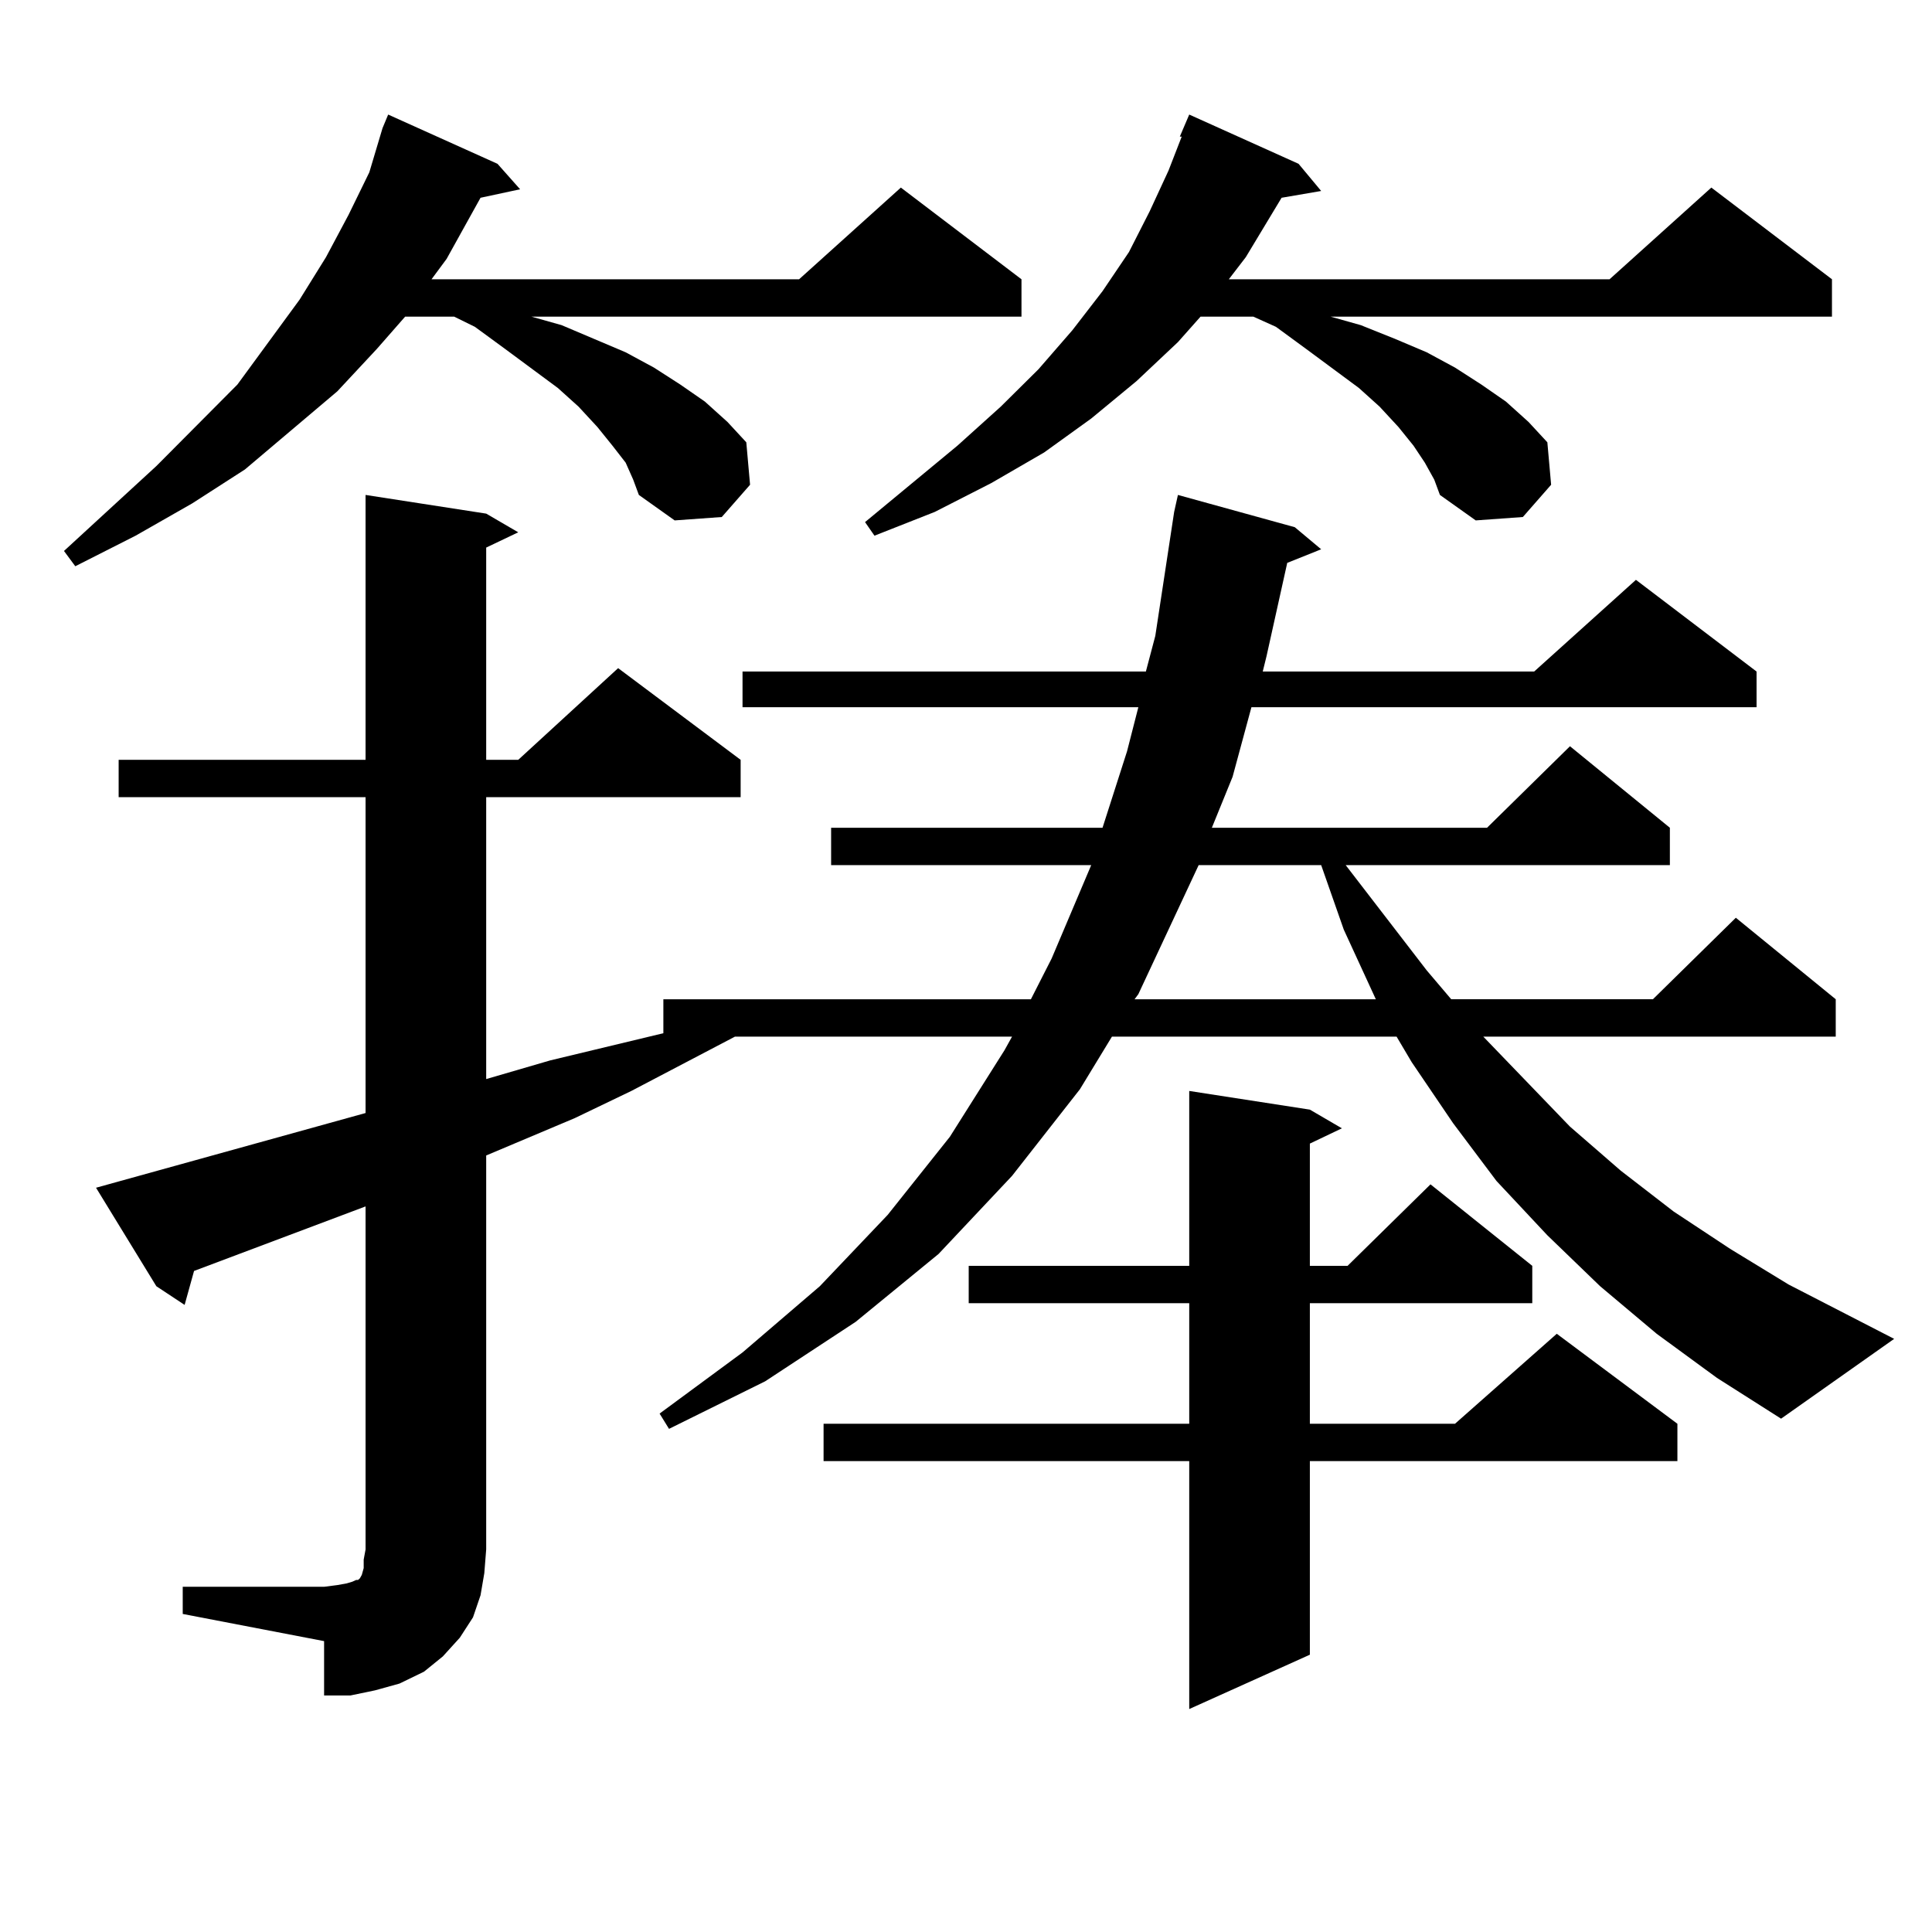 <?xml version="1.0" encoding="utf-8"?>
<!-- Generator: Adobe Illustrator 16.0.0, SVG Export Plug-In . SVG Version: 6.00 Build 0)  -->
<!DOCTYPE svg PUBLIC "-//W3C//DTD SVG 1.1//EN" "http://www.w3.org/Graphics/SVG/1.1/DTD/svg11.dtd">
<svg version="1.1" id="图层_1" xmlns="http://www.w3.org/2000/svg" xmlns:xlink="http://www.w3.org/1999/xlink" x="0px" y="0px"
	 width="1000px" height="1000px" viewBox="0 0 1000 1000" enable-background="new 0 0 1000 1000" xml:space="preserve">
<path d="M323.846,239.48l-6.829-8.789l-7.805-9.668l-9.756-10.547l-10.731-9.668l-27.316-20.215l-15.609-11.426l-10.731-5.273
	h-25.365l-14.634,16.699l-20.487,21.973l-47.804,40.43l-27.316,17.578l-29.268,16.699l-31.219,15.82l-5.854-7.91l47.804-43.945
	l41.95-42.188l32.194-43.945l13.658-21.973l11.707-21.973l10.731-21.973l6.829-22.852l2.927-7.031l56.584,25.488l11.707,13.184
	l-20.487,4.395l-17.561,31.641l-7.805,10.547H413.6l52.682-47.461l62.438,47.461v19.336H275.066l15.609,4.395l16.585,7.031
	l16.585,7.031l14.634,7.91l13.658,8.789l12.683,8.789l11.707,10.547l9.756,10.547l1.951,21.973l-14.634,16.699l-24.39,1.758
	l-18.536-13.184l-2.927-7.91L323.846,239.48z M94.583,821.316h73.169l6.829-0.879l4.878-0.879l2.927-0.879l1.951-0.879h0.976
	l0.976-0.879l0.976-1.758l0.976-3.516v-4.395l0.976-5.273V624.441l-88.778,33.398l-4.878,17.578l-14.634-9.668l-31.219-50.977
	l139.509-38.672V412.625H61.413v-19.336h127.802V256.18l62.438,9.668l16.585,9.668l-16.585,7.91v109.863h16.585l51.706-47.461
	l63.413,47.461v19.336H251.652v145.898l33.17-9.668l58.535-14.063v-17.578h190.239l10.731-21.094l20.487-48.34H430.185v-19.336
	h140.484l12.683-39.551l5.854-22.852H384.332v-18.457h208.775l4.878-18.457l9.756-64.16l1.951-8.789l60.486,16.699l13.658,11.426
	l-17.561,7.031l-10.731,48.34l-1.951,7.91h140.484l52.682-47.461l62.438,47.461v18.457H647.74l-9.756,36.035l-10.731,26.367h142.436
	l42.926-42.188l51.706,42.188v19.336H696.52l41.95,54.492l12.683,14.941H855.54l42.926-42.188l51.706,42.188v19.336H767.737
	l44.877,46.582l26.341,22.852l27.316,21.094l29.268,19.336l30.243,18.457l54.633,28.125l-58.535,41.309l-33.17-21.094
	l-31.219-22.852l-29.268-24.609l-27.316-26.367l-26.341-28.125l-22.438-29.883l-21.463-31.641l-7.805-13.184H575.547l-16.585,27.246
	l-35.121,44.824l-38.048,40.43l-42.926,35.156l-46.828,30.762l-49.755,24.609l-4.878-7.91l42.926-31.641l39.999-34.277
	l35.121-36.914l32.194-40.43l28.292-44.824l3.902-7.031H380.43l-53.657,28.125l-29.268,14.063l-45.853,19.336V801.98l-0.976,12.305
	l-1.951,11.426l-3.902,11.426l-6.829,10.547l-8.78,9.668l-9.756,7.91l-12.683,6.152l-12.683,3.516l-12.683,2.637h-13.658v-28.125
	l-73.169-14.063V821.316z M677.983,574.344l16.585,9.668l-16.585,7.91v63.281h19.512l42.926-42.188l52.682,42.188v19.336H677.983
	v62.402h75.12l52.682-46.582l62.438,46.582v19.336H677.983v100.195l-62.438,28.125v-128.32H426.282v-19.336h189.264v-62.402H501.402
	v-19.336h114.144v-90.527L677.983,574.344z M737.494,239.48l-5.854-8.789l-7.805-9.668l-9.756-10.547l-10.731-9.668l-27.316-20.215
	l-15.609-11.426l-11.707-5.273h-27.316l-11.707,13.184l-21.463,20.215l-23.414,19.336l-24.39,17.578l-27.316,15.82l-29.268,14.941
	l-31.219,12.305l-4.878-7.031l47.804-39.551l22.438-20.215l19.512-19.336l17.561-20.215l15.609-20.215l13.658-20.215l10.731-21.094
	l9.756-21.094l6.829-17.578h-0.976l4.878-11.426l56.584,25.488l11.707,14.063l-20.487,3.516l-18.536,30.762l-8.78,11.426h197.068
	l52.682-47.461l62.438,47.461v19.336H688.715l15.609,4.395l17.561,7.031l16.585,7.031l14.634,7.91l13.658,8.789l12.683,8.789
	l11.707,10.547l9.756,10.547l1.951,21.973l-14.634,16.699l-24.39,1.758l-18.536-13.184l-2.927-7.91L737.494,239.48z
	 M620.424,447.781l-31.219,66.797l-1.951,2.637h124.875l-16.585-36.035l-11.707-33.398H620.424z"/>
</svg>
